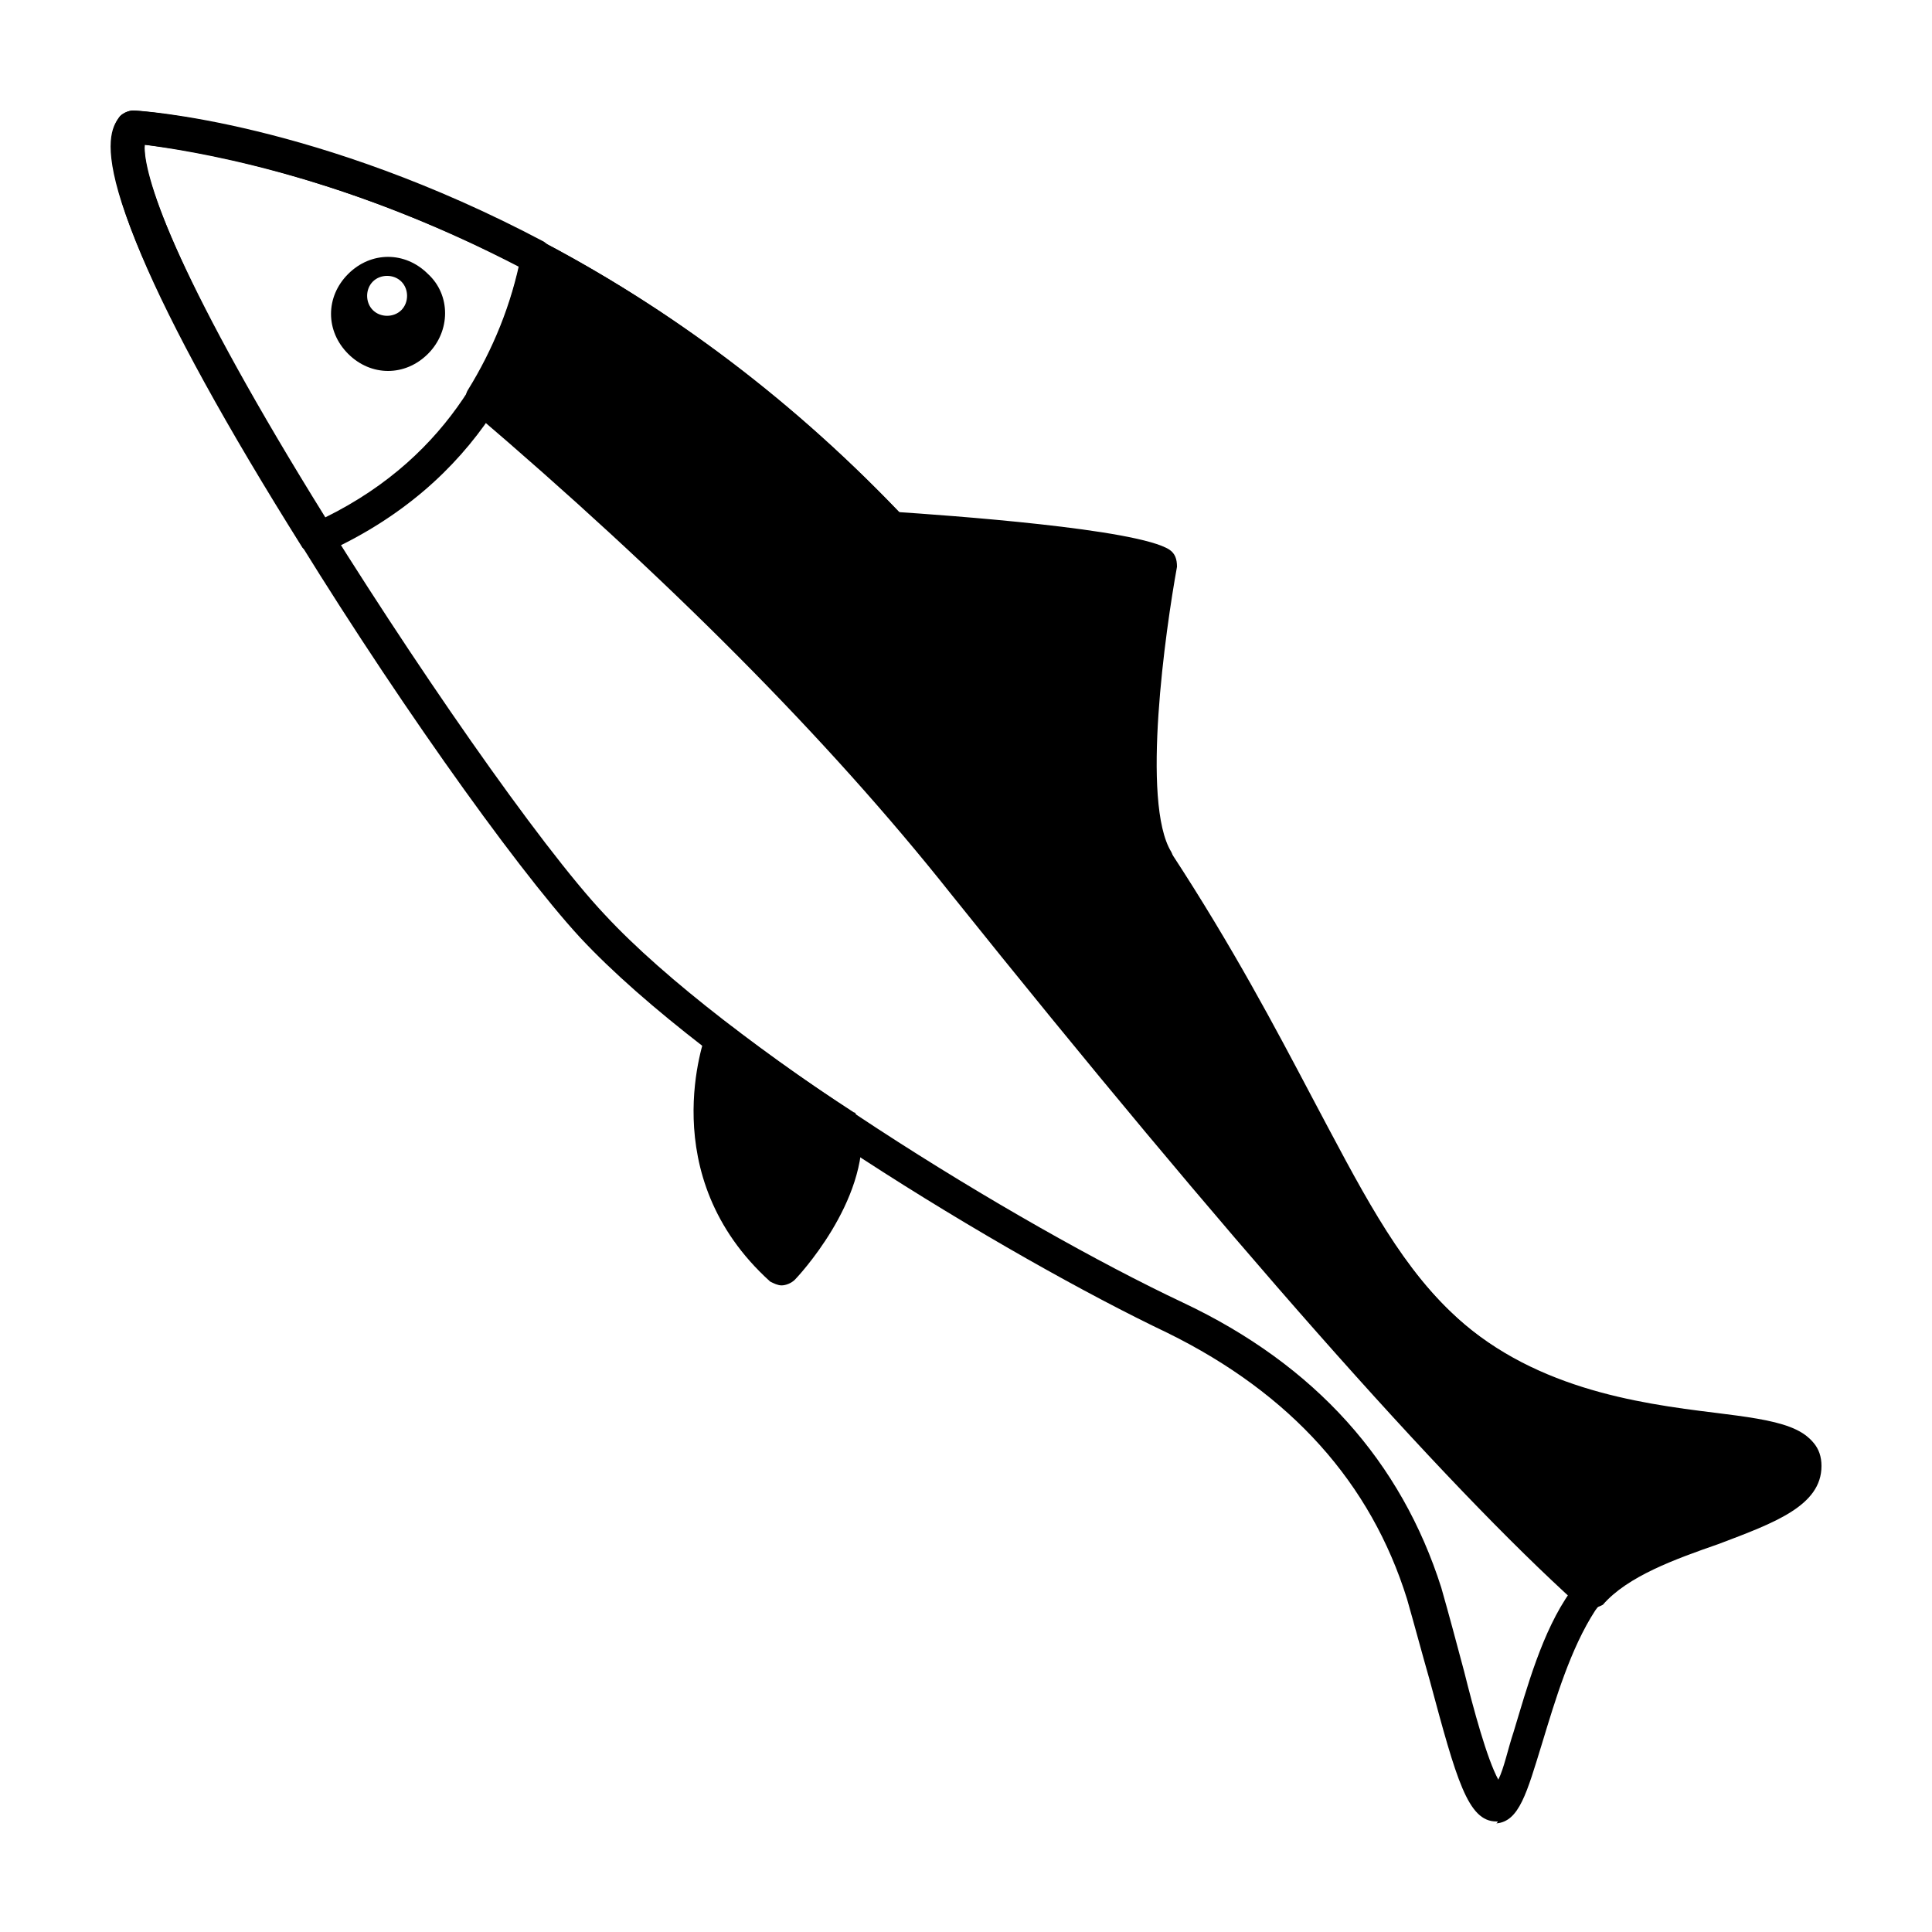 <?xml version="1.0" encoding="UTF-8"?>
<!-- Uploaded to: SVG Repo, www.svgrepo.com, Generator: SVG Repo Mixer Tools -->
<svg fill="#000000" width="800px" height="800px" version="1.1" viewBox="144 144 512 512" xmlns="http://www.w3.org/2000/svg">
 <g>
  <path d="m540.56 626.71c-7.559 0-10.578-11.082-17.633-37.281-2.016-7.055-4.031-14.609-6.047-21.664-9.574-30.73-30.73-54.41-63.48-70.535-42.32-20.152-121.42-68.016-155.68-104.79-17.633-19.141-51.895-67.508-79.602-113.35-54.414-89.176-45.344-100.26-42.32-104.29 1.008-1.008 2.519-1.512 3.523-1.512 1.008 0 110.84 7.055 207.57 111.34 58.945 63.48 85.145 113.36 104.29 149.63 12.594 23.68 22.168 42.824 36.777 56.93 21.16 20.656 49.879 24.688 70.535 27.207 16.121 2.016 27.711 3.527 27.711 13.602 0 10.578-12.594 15.113-27.207 20.656-12.09 4.535-26.199 9.574-32.242 18.137-6.551 10.078-10.578 23.68-14.105 35.266-4.031 13.098-6.047 20.656-12.09 21.16 0.5-0.508 0.5-0.508-0.004-0.508zm1.512-8.562m-359.72-435.8c-0.504 7.559 7.559 33.25 43.328 92.195 27.207 44.336 61.465 93.707 78.594 111.85 32.242 34.762 109.33 82.121 153.16 102.78 35.266 16.625 57.938 42.32 68.52 75.57 2.016 7.055 4.031 14.609 6.047 22.168 2.519 10.078 6.047 23.176 9.07 28.719 1.512-3.023 2.519-8.062 4.031-12.594 3.527-11.586 7.559-26.703 15.113-37.281 7.559-11.082 22.672-16.625 36.273-21.664 10.078-3.527 21.16-7.559 21.664-12.09-1.008-2.016-12.594-3.527-20.152-4.535-21.16-2.519-52.395-6.551-76.074-29.727-15.113-15.113-25.695-34.258-38.289-58.945-18.641-36.273-44.84-85.145-102.78-148.12-85.648-91.695-180.37-106.3-198.5-108.32z"/>
  <path d="m367.75 442.32c-11.586-7.559-22.168-15.113-32.242-23.176 0 0-13.098 33.754 16.121 60.457-0.504 0.504 17.633-18.641 16.121-37.281z"/>
  <path d="m383.88 287.65c29.727 31.738 50.883 59.953 67.008 84.641-11.082-17.633 1.008-78.594 1.008-78.594-8.062-5.543-71.039-9.574-71.039-9.574l0.504 0.504c0.508 1.008 1.512 2.016 2.519 3.023z"/>
  <path d="m351.13 484.64c-1.008 0-2.016-0.504-3.023-1.008-31.234-28.215-17.129-64.992-17.129-65.496 0.504-1.512 1.512-2.519 3.023-2.519 1.512-0.504 3.023 0 4.031 0.504 9.574 7.559 20.656 15.113 32.242 22.672 0 0 0.504 0 0.504 0.504 1.008 1.008 1.512 2.016 1.512 3.023 2.016 20.152-17.129 40.305-17.633 40.809-1.008 1.008-2.519 1.512-3.527 1.512zm-13.602-57.434c-2.016 9.574-3.023 29.223 13.098 46.352 4.535-5.543 12.594-17.129 12.594-28.719-9.066-6.043-17.633-12.09-25.691-17.633z"/>
  <path d="m228.2 291.18c-1.512 0-3.023-1.008-4.031-2.016-40.809-64.992-56.93-103.79-48.363-114.36 1.008-1.008 2.519-1.512 3.523-1.512 2.016 0 48.871 3.023 108.82 34.762 1.512 1.008 2.519 3.023 2.519 4.535-4.535 25.191-19.145 59.449-60.961 78.09-0.504 0.504-1.008 0.504-1.512 0.504zm-45.848-108.82c-1.008 8.566 10.578 38.793 47.863 98.746 33.754-16.625 46.352-44.84 51.387-66.504-48.867-25.188-88.164-30.73-99.25-32.242z"/>
  <path d="m450.88 377.33c-1.512 0-2.519-0.504-3.527-1.512l-0.504-0.504c-18.641-28.719-40.305-56.426-66.504-84.137-0.504-0.504-1.008-1.008-1.512-1.512l-1.512-1.512v-0.504l-0.504-0.504c-1.008-1.512-1.512-3.023-0.504-5.039 1.008-1.512 2.519-2.519 4.031-2.519 15.113 1.008 64.992 4.535 73.555 10.078 1.512 1.008 2.016 2.519 2.016 4.535-3.023 16.625-9.574 62.473-1.512 75.57 1.008 2.016 0.504 4.535-1.008 6.047-1.004 1.008-1.508 1.512-2.516 1.512zm-59.449-87.664c18.641 20.656 35.266 40.809 50.383 61.969-1.008-20.152 3.023-45.344 5.039-54.914-8.062-2.519-31.742-5.543-55.422-7.055z"/>
  <path d="m524.94 494.71c-37.281-36.777-44.336-102.78-141.07-206.56-32.746-35.266-67.008-59.449-97.738-75.57-2.016 11.082-6.047 24.688-14.609 37.281 40.809 34.762 88.672 79.602 127.46 128.47 75.066 93.203 130.99 156.68 165.75 187.92 15.113-17.633 56.93-19.648 56.93-33.754 0.504-15.621-59.449-1.012-96.734-37.789z"/>
  <path d="m565.25 570.29c-1.008 0-2.016-0.504-3.023-1.008-35.77-32.242-93.203-97.234-166.26-188.43-32.746-41.309-75.566-84.133-126.96-127.96-1.512-1.512-2.016-4.031-1.008-5.543 6.551-10.578 11.586-22.672 14.105-35.77 0.504-1.512 1.008-2.519 2.519-3.023 1.512-0.504 3.023-0.504 4.031 0 36.273 19.145 69.527 44.84 98.746 76.578 58.945 63.48 85.145 113.36 104.29 149.63 12.594 23.68 22.168 42.824 36.777 56.93 21.16 20.656 49.879 24.688 70.535 27.207 16.121 2.016 27.711 3.527 27.711 13.602 0 10.578-12.594 15.113-27.207 20.656-11.586 4.031-24.184 8.566-30.73 16.121-1.012 0.504-2.019 1.008-3.531 1.008zm-287.67-321.43c50.383 43.328 92.699 85.648 125.45 126.46 71.039 88.168 126.96 151.65 162.23 184.39 8.062-7.055 20.152-11.586 31.234-15.617 10.078-3.527 21.16-7.559 21.16-12.09-1.008-2.016-12.594-3.527-20.152-4.535-21.16-2.519-52.395-6.551-76.074-29.727-15.113-15.113-25.695-34.258-38.289-58.945-18.641-36.273-44.84-85.145-102.78-148.12-27.207-29.223-57.438-53.402-91.191-71.539-2.519 10.578-6.551 20.652-11.586 29.723z"/>
  <path d="m257.42 216.61c-6.047-6.047-15.113-6.047-21.16 0s-6.047 15.113 0 21.16c6.047 6.047 15.113 6.047 21.16 0 6.043-6.047 6.043-15.621 0-21.16zm-7.055 9.57c-2.016 2.016-5.543 2.016-7.559 0s-2.016-5.543 0-7.559 5.543-2.016 7.559 0c2.016 2.016 2.016 5.543 0 7.559z"/>
 </g>
</svg>
